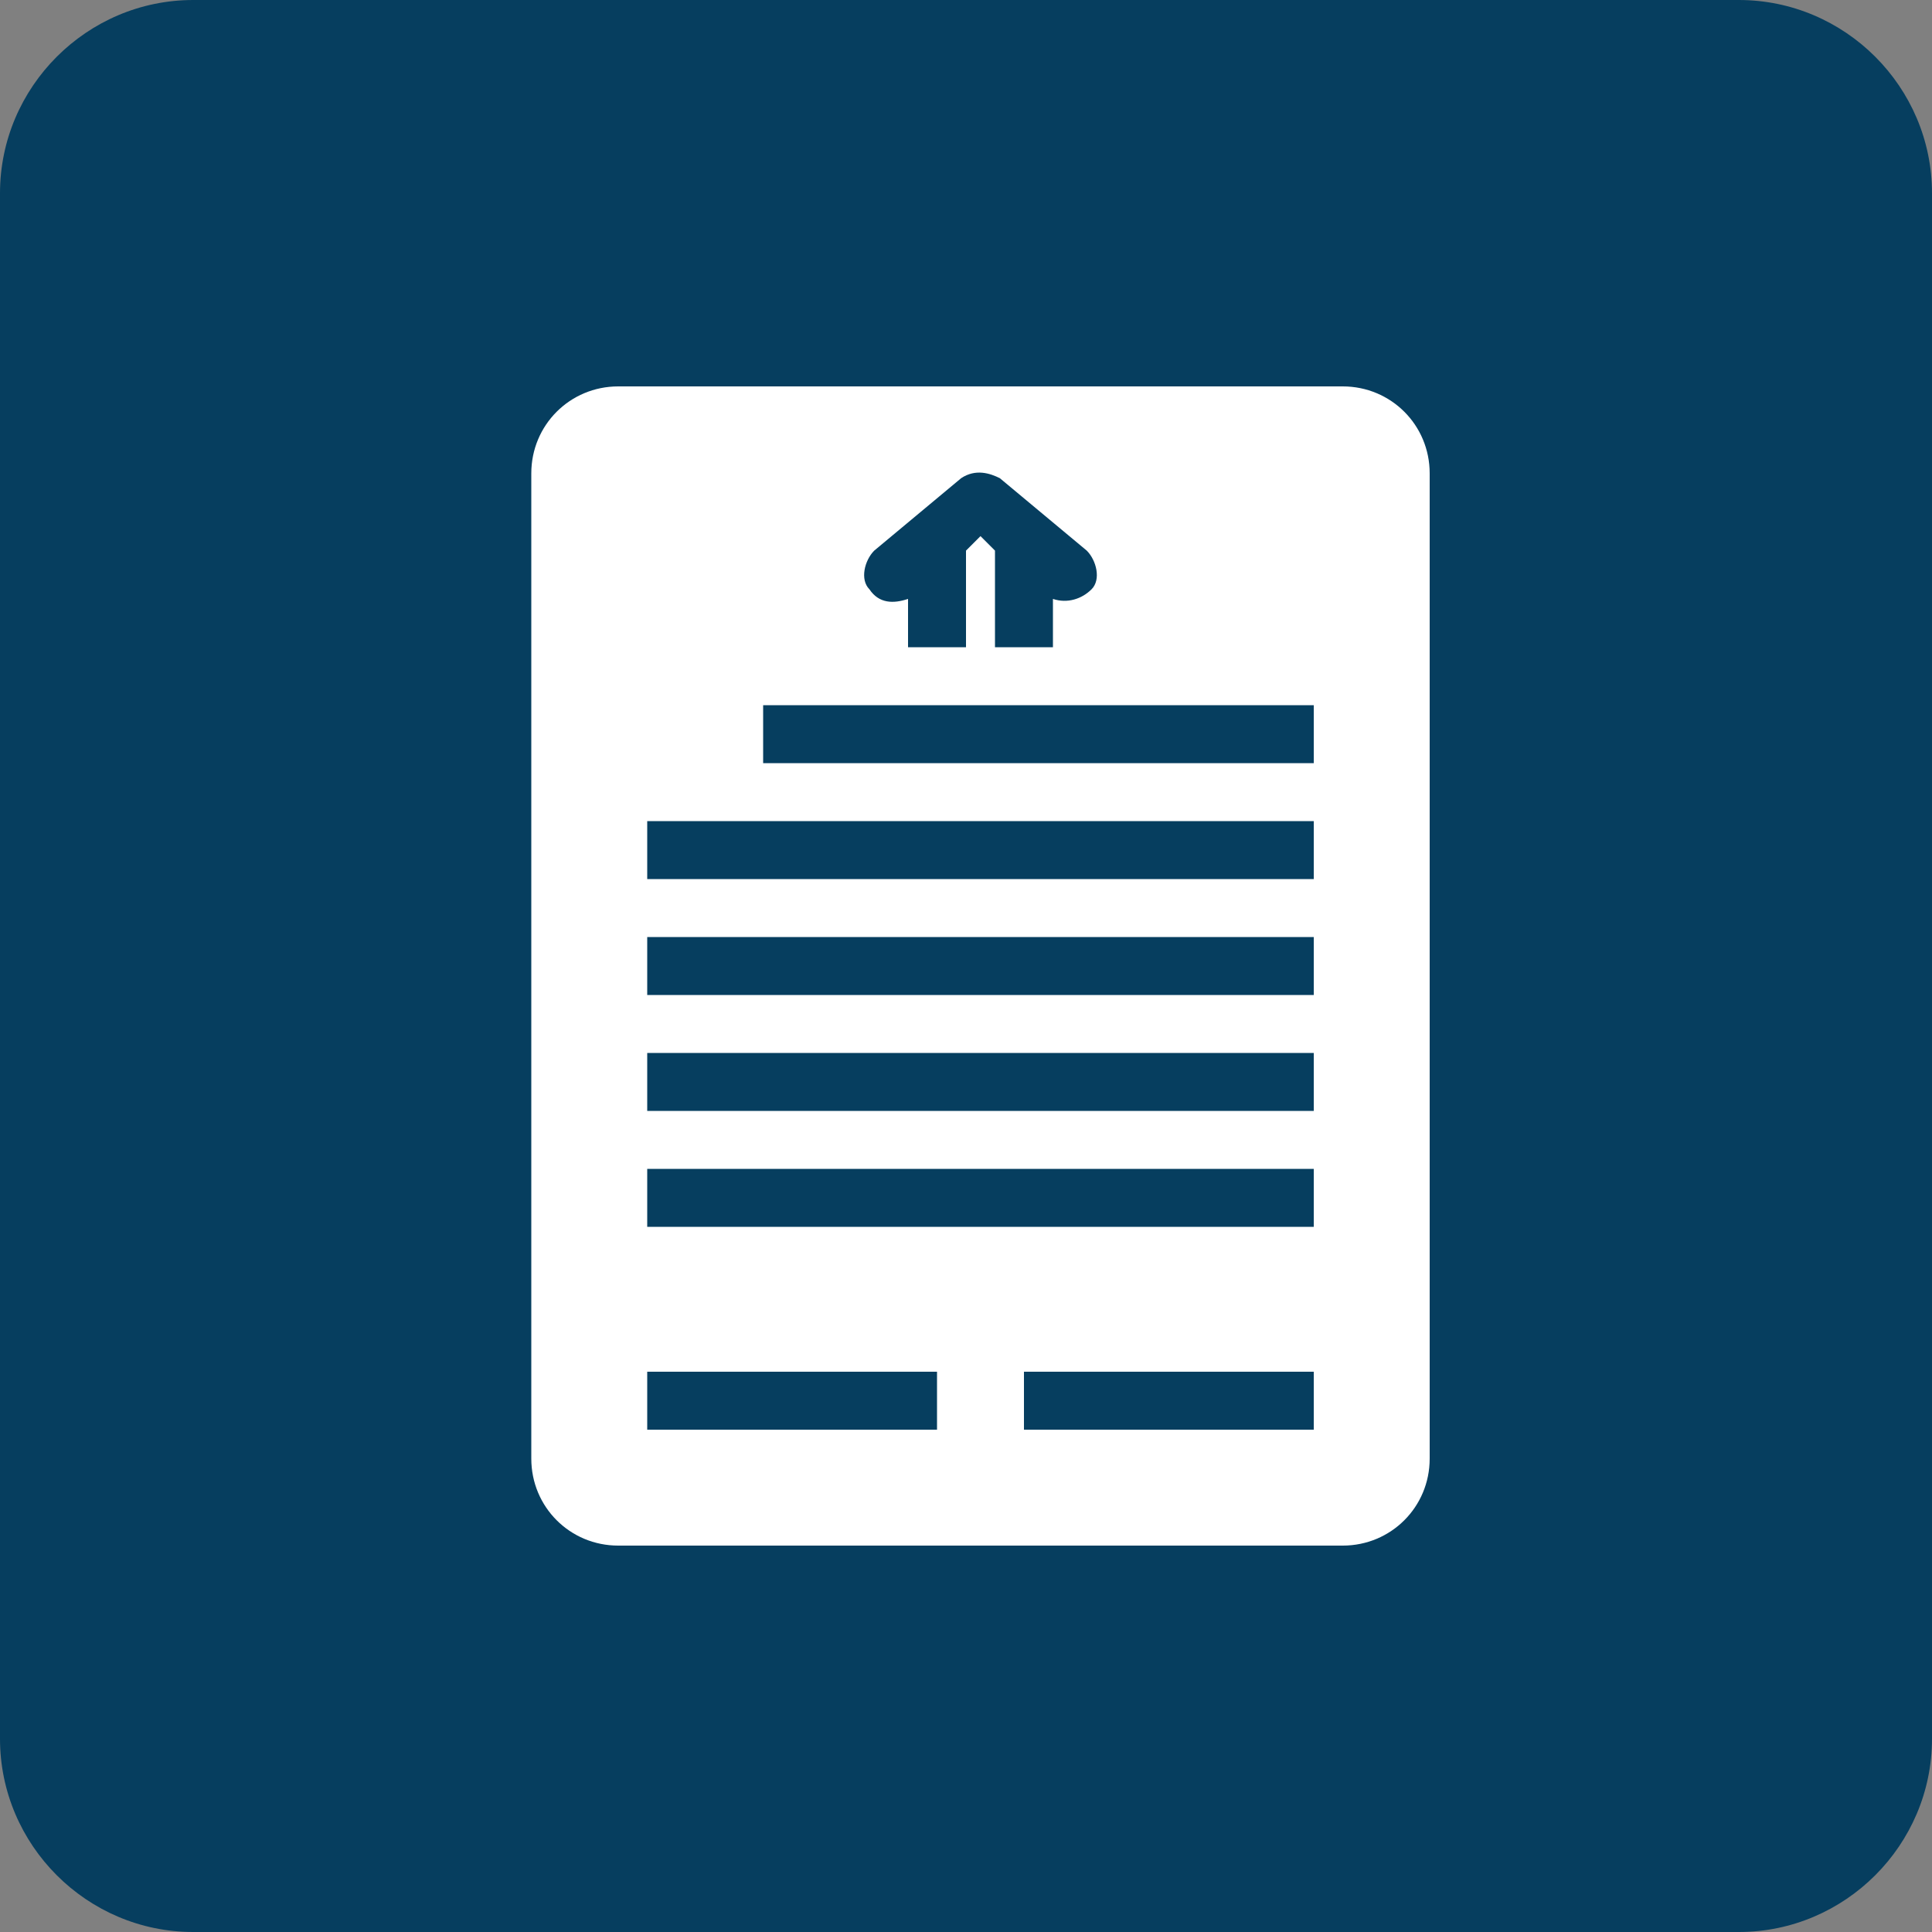 <?xml version="1.0" encoding="UTF-8"?> <!-- Generator: Adobe Illustrator 27.0.0, SVG Export Plug-In . SVG Version: 6.00 Build 0) --> <svg xmlns="http://www.w3.org/2000/svg" xmlns:xlink="http://www.w3.org/1999/xlink" id="Layer_1" x="0px" y="0px" viewBox="0 0 40 40" style="enable-background:new 0 0 40 40;" xml:space="preserve"><rect x="0" y="0" width="40" height="40" fill="#808080" stroke="none"/> <style type="text/css"> .st0{fill:#063E5F;} .st1{fill:#FFFFFF;} </style> <path class="st0" d="M4,0h32c2.2,0,4,1.8,4,4v32c0,2.2-1.8,4-4,4H4c-2.2,0-4-1.8-4-4V4C0,1.8,1.8,0,4,0z"></path> <path class="st1" d="M12.8,8c-1,0-1.8,0.8-1.8,1.8v20.4c0,1,0.8,1.8,1.8,1.8h15c1,0,1.8-0.8,1.8-1.8V9.8c0-1-0.8-1.8-1.8-1.8H12.8z M20.7,9.9l1.8,1.5c0.2,0.2,0.3,0.6,0.1,0.8c-0.2,0.2-0.5,0.3-0.8,0.2v1h-1.2v-2l-0.3-0.3L20,11.4v2h-1.2v-1 c-0.3,0.1-0.6,0.1-0.8-0.2c-0.2-0.2-0.1-0.6,0.1-0.8l1.8-1.5C20.2,9.7,20.5,9.8,20.7,9.9L20.7,9.9z M15.8,14.6h11.4v1.2H15.8V14.6z M13.4,17h13.8v1.2H13.4V17z M13.4,19.4h13.8v1.2H13.4V19.4z M13.4,21.8h13.8V23H13.4V21.8z M13.4,24.2h13.8v1.2H13.4V24.2z M13.4,28.4h6v1.2h-6V28.4z M21.2,28.4h6v1.2h-6V28.4z"></path> </svg> 